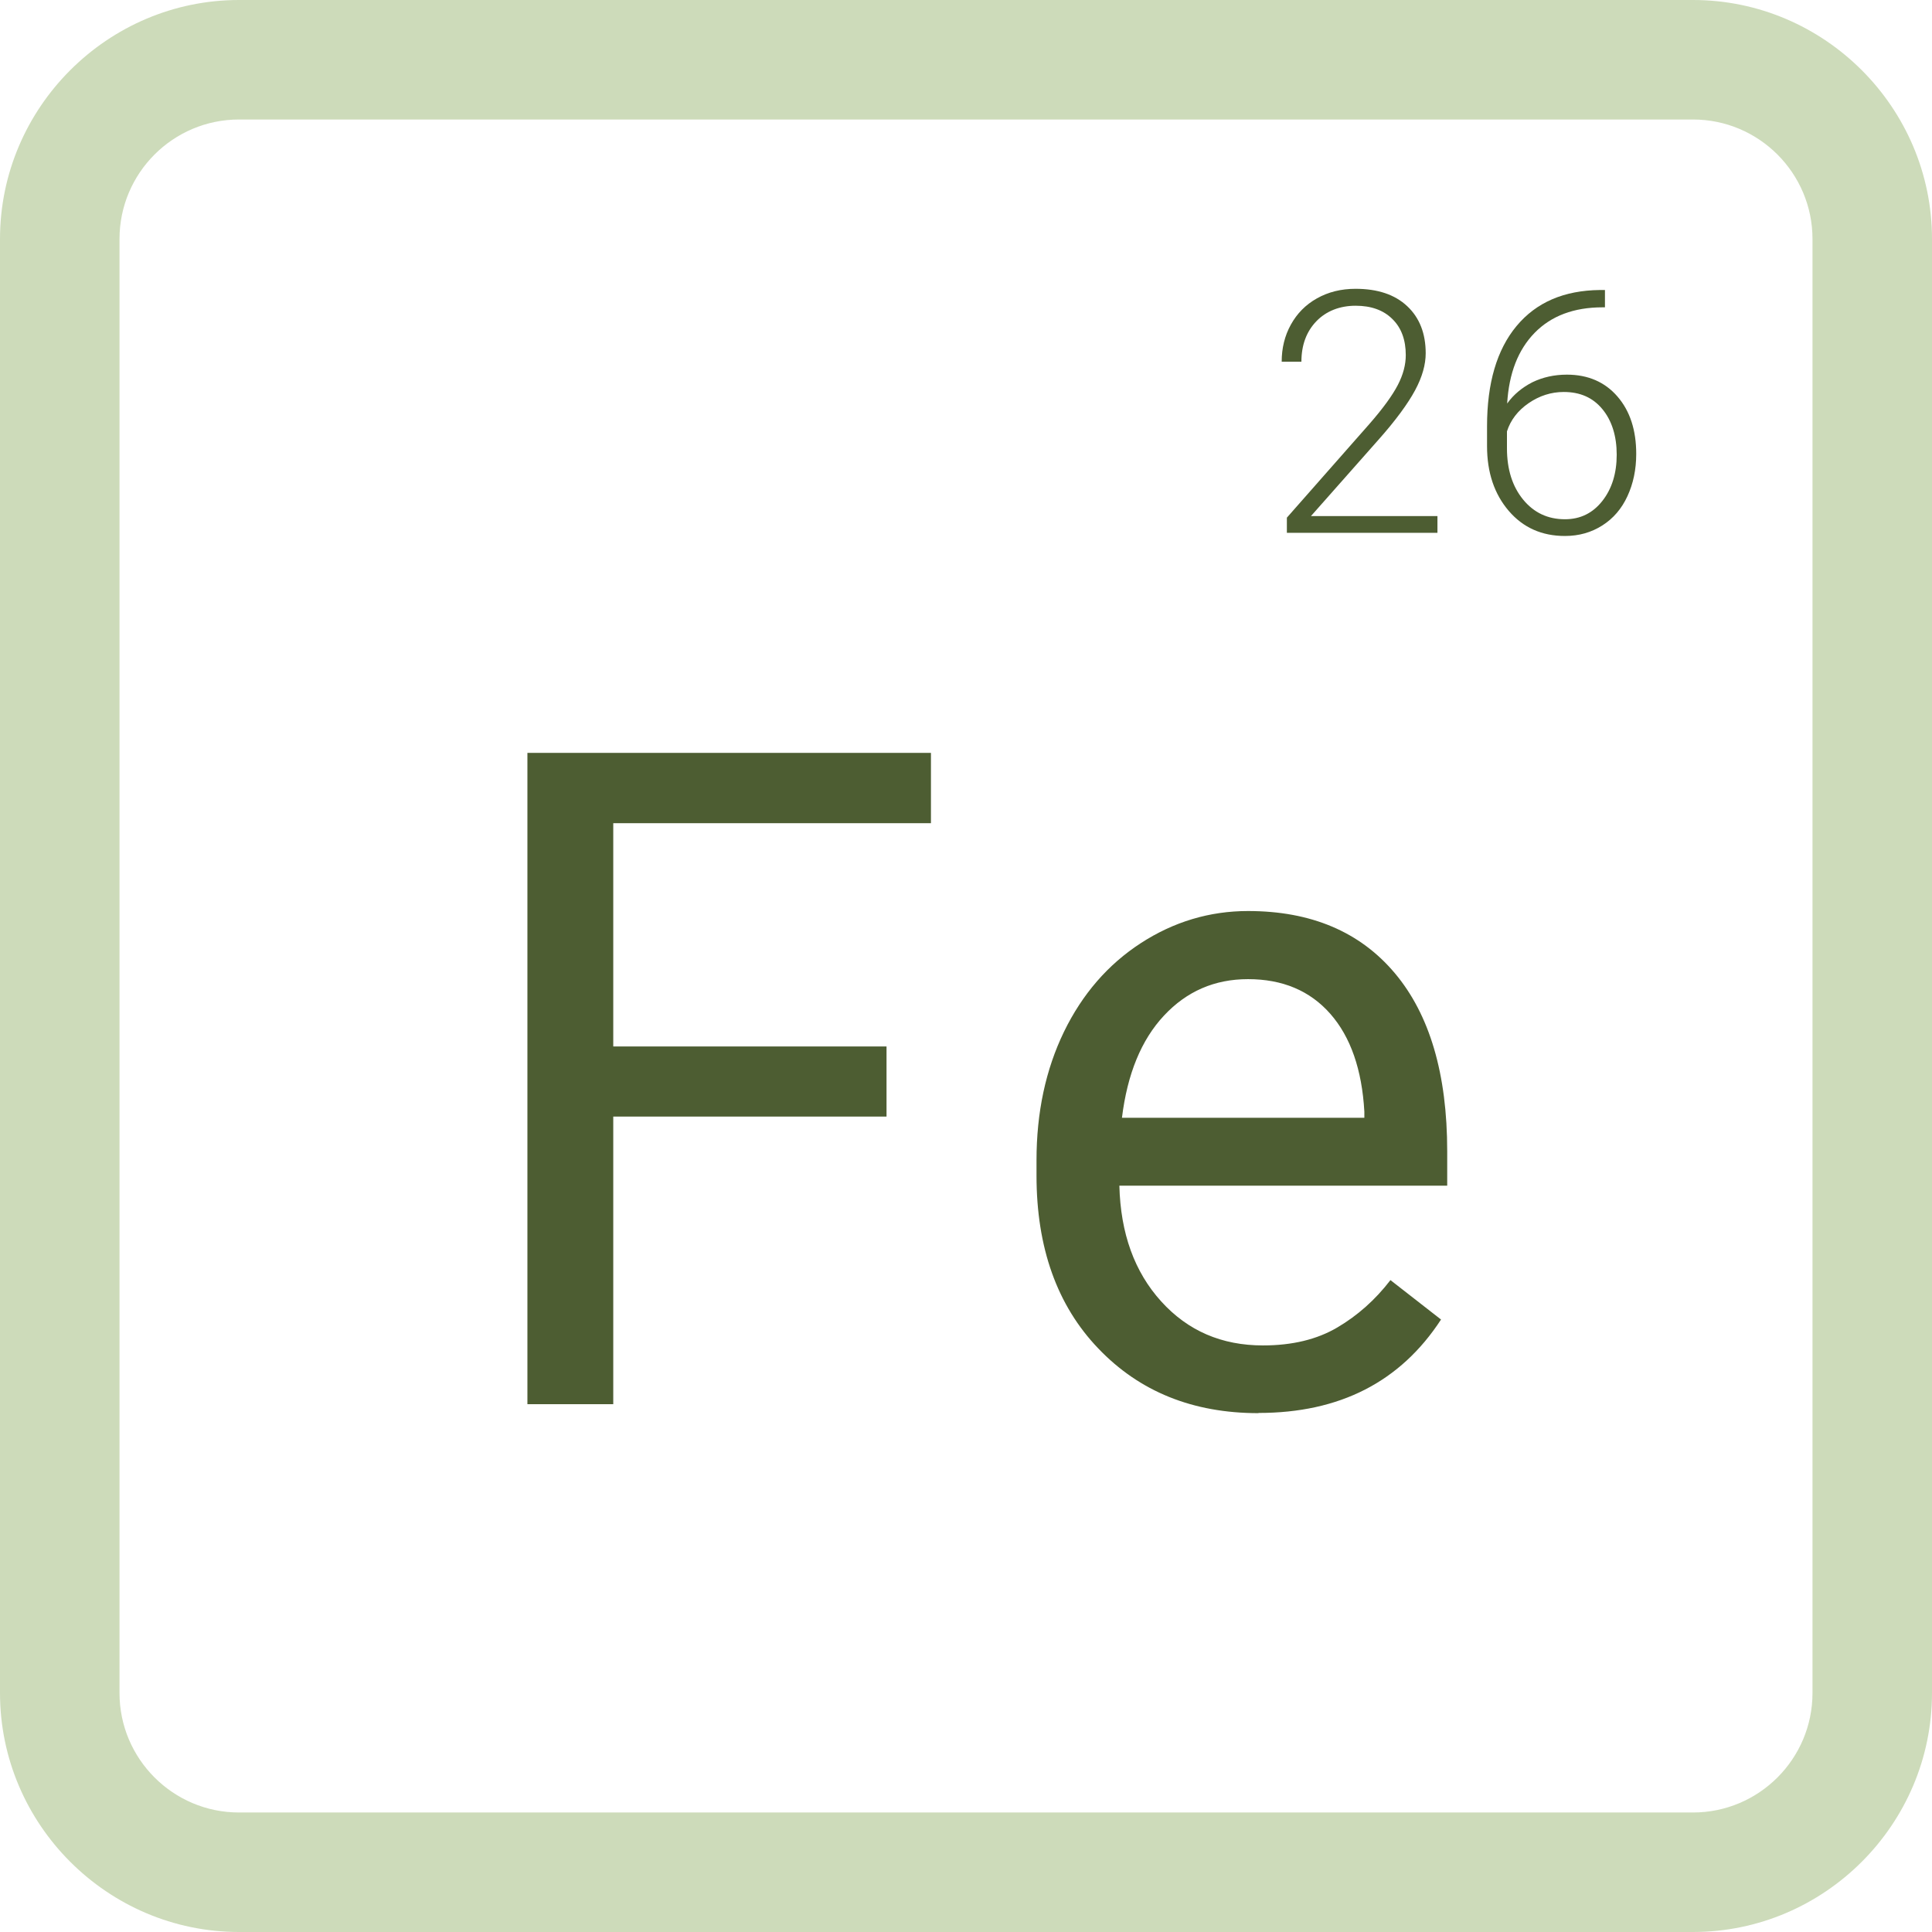<?xml version="1.0" encoding="UTF-8"?>
<svg id="Ebene_2" xmlns="http://www.w3.org/2000/svg" viewBox="0 0 97 97">
  <defs>
    <style>
      .cls-1 {
        fill: #cddbba;
      }

      .cls-2 {
        fill: #4d5d32;
      }
    </style>
  </defs>
  <g id="Eisen">
    <g>
      <path class="cls-1" d="M85,6c3.31,0,6,2.69,6,6v73c0,3.31-2.69,6-6,6H12c-3.31,0-6-2.69-6-6V12c0-3.31,2.69-6,6-6h73M85,0H12C5.4,0,0,5.4,0,12v73c0,6.6,5.4,12,12,12h73c6.6,0,12-5.4,12-12V12c0-6.6-5.4-12-12-12h0Z"/>
      <g>
        <path class="cls-2" d="M72.18,26.75h-7.57v-.76l4.14-4.7c.69-.79,1.16-1.44,1.43-1.96s.4-1.02.4-1.5c0-.76-.22-1.37-.67-1.81-.45-.45-1.07-.67-1.85-.67s-1.47.26-1.97.78-.75,1.2-.75,2.03h-.99c0-.68.15-1.3.46-1.86.31-.56.74-1,1.31-1.32.57-.32,1.21-.48,1.94-.48,1.11,0,1.97.29,2.59.87.62.58.93,1.37.93,2.37,0,.56-.17,1.18-.53,1.85s-.97,1.51-1.86,2.51l-3.37,3.81h6.35v.84Z"/>
        <path class="cls-2" d="M80.58,14.57v.86h-.12c-1.44,0-2.58.43-3.41,1.28-.83.85-1.29,2.03-1.38,3.55.33-.46.76-.81,1.27-1.07.52-.25,1.09-.38,1.73-.38,1.06,0,1.91.37,2.54,1.1.63.73.94,1.69.94,2.88,0,.79-.15,1.49-.44,2.12-.29.63-.71,1.12-1.26,1.47-.55.35-1.17.53-1.88.53-1.16,0-2.1-.42-2.82-1.26-.72-.84-1.09-1.92-1.09-3.25v-1c0-2.16.49-3.84,1.48-5.03.99-1.19,2.38-1.79,4.19-1.81h.25ZM78.51,19.68c-.63,0-1.22.19-1.76.56s-.91.85-1.09,1.42v.85c0,1.05.27,1.91.81,2.57.54.66,1.24.99,2.1.99.78,0,1.4-.31,1.88-.92.48-.61.72-1.39.72-2.32s-.24-1.71-.72-2.29-1.12-.86-1.94-.86Z"/>
      </g>
      <g>
        <path class="cls-2" d="M44.51,56.06h-13.72v14.44h-4.31v-32.7h20.26v3.53h-15.95v11.21h13.72v3.53Z"/>
        <path class="cls-2" d="M63.18,70.95c-3.29,0-5.97-1.08-8.04-3.25-2.07-2.16-3.1-5.06-3.1-8.68v-.76c0-2.41.46-4.56,1.38-6.46.92-1.89,2.21-3.38,3.86-4.45,1.65-1.07,3.45-1.61,5.38-1.61,3.16,0,5.62,1.04,7.37,3.12,1.75,2.08,2.63,5.06,2.63,8.94v1.73h-16.46c.06,2.4.76,4.33,2.1,5.81,1.34,1.48,3.04,2.21,5.11,2.21,1.47,0,2.71-.3,3.73-.9,1.02-.6,1.91-1.39,2.67-2.38l2.54,1.98c-2.04,3.13-5.09,4.69-9.16,4.69ZM62.66,49.16c-1.68,0-3.08.61-4.22,1.83-1.14,1.22-1.84,2.93-2.11,5.13h12.17v-.31c-.12-2.11-.69-3.75-1.71-4.91-1.02-1.16-2.4-1.74-4.13-1.74Z"/>
      </g>
    </g>
  </g>
</svg>